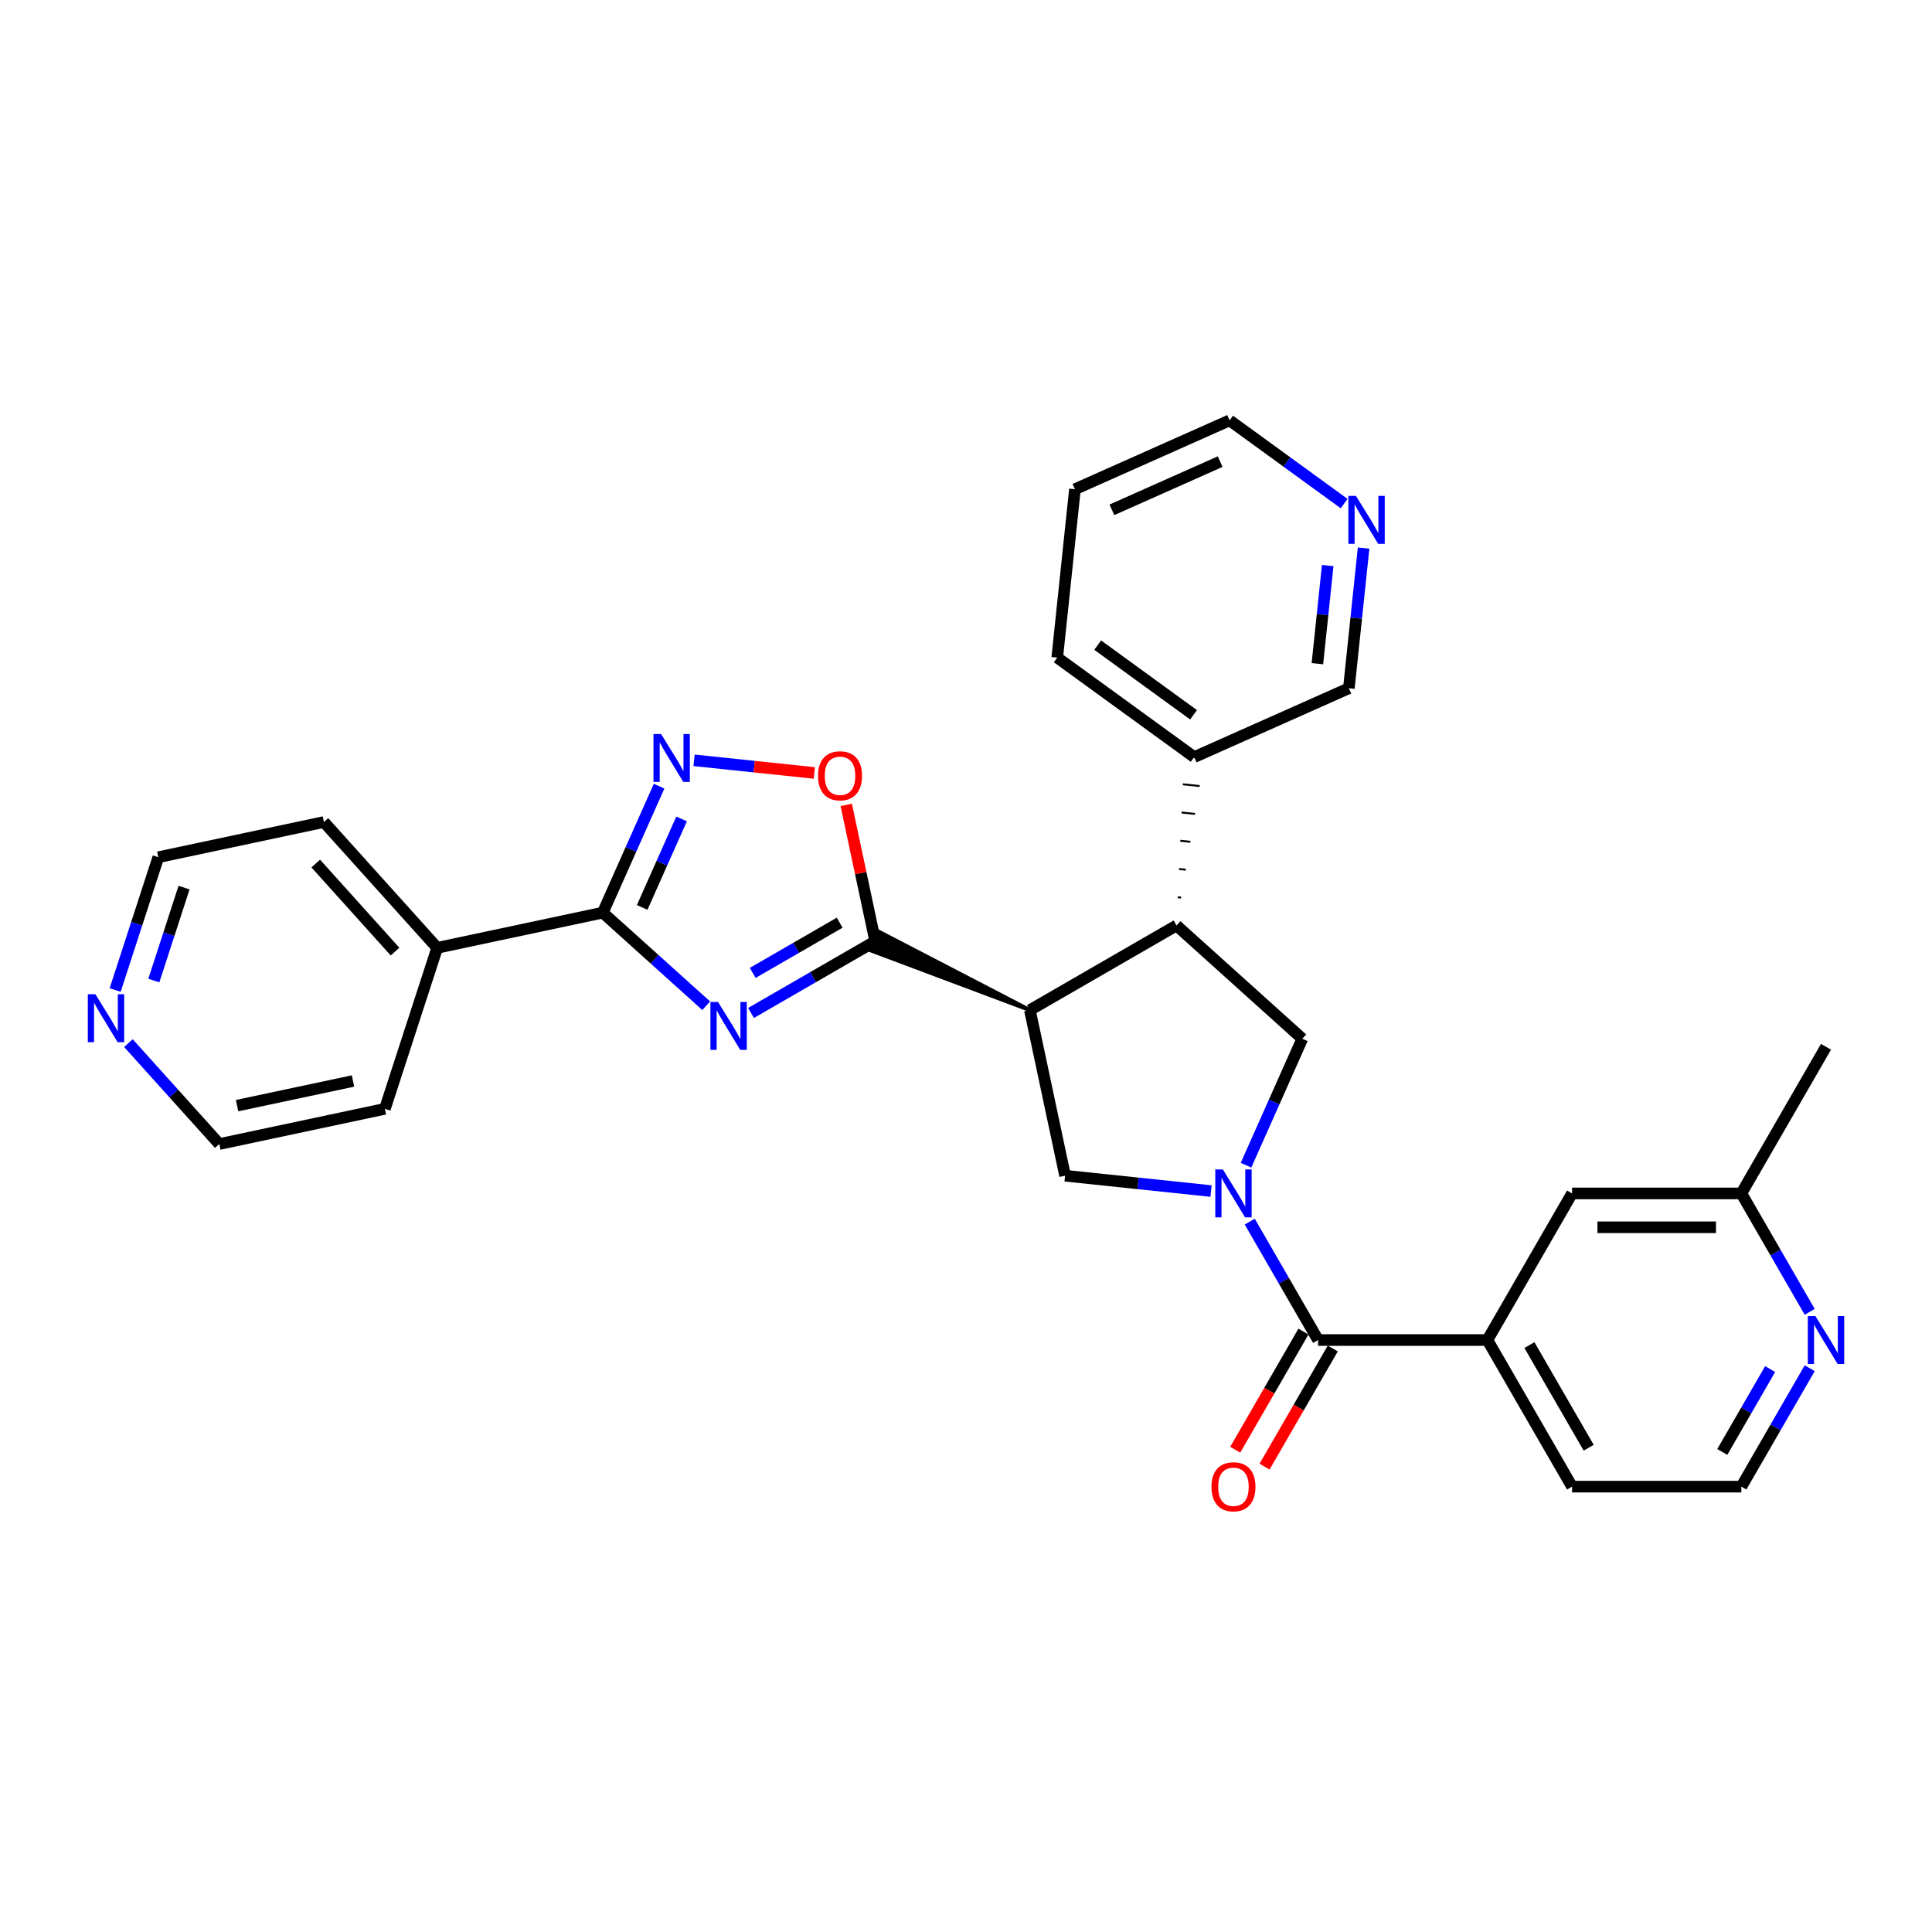 <?xml version='1.0' encoding='iso-8859-1'?>
<svg version='1.1' baseProfile='full'
              xmlns='http://www.w3.org/2000/svg'
                      xmlns:rdkit='http://www.rdkit.org/xml'
                      xmlns:xlink='http://www.w3.org/1999/xlink'
                  xml:space='preserve'
width='1000px' height='1000px' viewBox='0 0 1000 1000'>
<!-- END OF HEADER -->
<rect style='opacity:1.0;fill:#FFFFFF;stroke:none' width='1000' height='1000' x='0' y='0'> </rect>
<path class='bond-1' d='M 388.729,524.312 L 420.872,505.754' style='fill:none;fill-rule:evenodd;stroke:#0000FF;stroke-width:6px;stroke-linecap:butt;stroke-linejoin:miter;stroke-opacity:1' />
<path class='bond-1' d='M 420.872,505.754 L 453.015,487.196' style='fill:none;fill-rule:evenodd;stroke:#000000;stroke-width:6px;stroke-linecap:butt;stroke-linejoin:miter;stroke-opacity:1' />
<path class='bond-1' d='M 389.609,503.567 L 412.109,490.576' style='fill:none;fill-rule:evenodd;stroke:#0000FF;stroke-width:6px;stroke-linecap:butt;stroke-linejoin:miter;stroke-opacity:1' />
<path class='bond-1' d='M 412.109,490.576 L 434.609,477.586' style='fill:none;fill-rule:evenodd;stroke:#000000;stroke-width:6px;stroke-linecap:butt;stroke-linejoin:miter;stroke-opacity:1' />
<path class='bond-3' d='M 365.525,520.564 L 338.766,496.47' style='fill:none;fill-rule:evenodd;stroke:#0000FF;stroke-width:6px;stroke-linecap:butt;stroke-linejoin:miter;stroke-opacity:1' />
<path class='bond-3' d='M 338.766,496.47 L 312.006,472.375' style='fill:none;fill-rule:evenodd;stroke:#000000;stroke-width:6px;stroke-linecap:butt;stroke-linejoin:miter;stroke-opacity:1' />
<path class='bond-0' d='M 626.833,616.491 L 589.06,612.521' style='fill:none;fill-rule:evenodd;stroke:#0000FF;stroke-width:6px;stroke-linecap:butt;stroke-linejoin:miter;stroke-opacity:1' />
<path class='bond-0' d='M 589.06,612.521 L 551.287,608.551' style='fill:none;fill-rule:evenodd;stroke:#000000;stroke-width:6px;stroke-linecap:butt;stroke-linejoin:miter;stroke-opacity:1' />
<path class='bond-5' d='M 646.864,632.31 L 664.556,662.954' style='fill:none;fill-rule:evenodd;stroke:#0000FF;stroke-width:6px;stroke-linecap:butt;stroke-linejoin:miter;stroke-opacity:1' />
<path class='bond-5' d='M 664.556,662.954 L 682.249,693.599' style='fill:none;fill-rule:evenodd;stroke:#000000;stroke-width:6px;stroke-linecap:butt;stroke-linejoin:miter;stroke-opacity:1' />
<path class='bond-32' d='M 644.935,603.112 L 659.506,570.385' style='fill:none;fill-rule:evenodd;stroke:#0000FF;stroke-width:6px;stroke-linecap:butt;stroke-linejoin:miter;stroke-opacity:1' />
<path class='bond-32' d='M 659.506,570.385 L 674.077,537.658' style='fill:none;fill-rule:evenodd;stroke:#000000;stroke-width:6px;stroke-linecap:butt;stroke-linejoin:miter;stroke-opacity:1' />
<path class='bond-2' d='M 533.068,522.838 L 455.154,482.393 L 450.877,491.999 Z' style='fill:#000000;fill-rule:evenodd;fill-opacity:1;stroke:#000000;stroke-width:2px;stroke-linecap:butt;stroke-linejoin:miter;stroke-opacity:1;' />
<path class='bond-8' d='M 453.015,487.196 L 445.513,451.902' style='fill:none;fill-rule:evenodd;stroke:#000000;stroke-width:6px;stroke-linecap:butt;stroke-linejoin:miter;stroke-opacity:1' />
<path class='bond-8' d='M 445.513,451.902 L 438.011,416.607' style='fill:none;fill-rule:evenodd;stroke:#FF0000;stroke-width:6px;stroke-linecap:butt;stroke-linejoin:miter;stroke-opacity:1' />
<path class='bond-6' d='M 533.068,522.838 L 551.287,608.551' style='fill:none;fill-rule:evenodd;stroke:#000000;stroke-width:6px;stroke-linecap:butt;stroke-linejoin:miter;stroke-opacity:1' />
<path class='bond-7' d='M 533.068,522.838 L 608.956,479.023' style='fill:none;fill-rule:evenodd;stroke:#000000;stroke-width:6px;stroke-linecap:butt;stroke-linejoin:miter;stroke-opacity:1' />
<path class='bond-4' d='M 312.006,472.375 L 326.577,439.649' style='fill:none;fill-rule:evenodd;stroke:#000000;stroke-width:6px;stroke-linecap:butt;stroke-linejoin:miter;stroke-opacity:1' />
<path class='bond-4' d='M 326.577,439.649 L 341.148,406.922' style='fill:none;fill-rule:evenodd;stroke:#0000FF;stroke-width:6px;stroke-linecap:butt;stroke-linejoin:miter;stroke-opacity:1' />
<path class='bond-4' d='M 332.388,469.686 L 342.588,446.777' style='fill:none;fill-rule:evenodd;stroke:#000000;stroke-width:6px;stroke-linecap:butt;stroke-linejoin:miter;stroke-opacity:1' />
<path class='bond-4' d='M 342.588,446.777 L 352.787,423.868' style='fill:none;fill-rule:evenodd;stroke:#0000FF;stroke-width:6px;stroke-linecap:butt;stroke-linejoin:miter;stroke-opacity:1' />
<path class='bond-13' d='M 312.006,472.375 L 226.293,490.594' style='fill:none;fill-rule:evenodd;stroke:#000000;stroke-width:6px;stroke-linecap:butt;stroke-linejoin:miter;stroke-opacity:1' />
<path class='bond-30' d='M 359.25,393.542 L 390.378,396.814' style='fill:none;fill-rule:evenodd;stroke:#0000FF;stroke-width:6px;stroke-linecap:butt;stroke-linejoin:miter;stroke-opacity:1' />
<path class='bond-30' d='M 390.378,396.814 L 421.505,400.086' style='fill:none;fill-rule:evenodd;stroke:#FF0000;stroke-width:6px;stroke-linecap:butt;stroke-linejoin:miter;stroke-opacity:1' />
<path class='bond-10' d='M 682.249,693.599 L 769.877,693.599' style='fill:none;fill-rule:evenodd;stroke:#000000;stroke-width:6px;stroke-linecap:butt;stroke-linejoin:miter;stroke-opacity:1' />
<path class='bond-11' d='M 674.66,689.218 L 657.008,719.792' style='fill:none;fill-rule:evenodd;stroke:#000000;stroke-width:6px;stroke-linecap:butt;stroke-linejoin:miter;stroke-opacity:1' />
<path class='bond-11' d='M 657.008,719.792 L 639.356,750.367' style='fill:none;fill-rule:evenodd;stroke:#FF0000;stroke-width:6px;stroke-linecap:butt;stroke-linejoin:miter;stroke-opacity:1' />
<path class='bond-11' d='M 689.838,697.981 L 672.186,728.555' style='fill:none;fill-rule:evenodd;stroke:#000000;stroke-width:6px;stroke-linecap:butt;stroke-linejoin:miter;stroke-opacity:1' />
<path class='bond-11' d='M 672.186,728.555 L 654.533,759.13' style='fill:none;fill-rule:evenodd;stroke:#FF0000;stroke-width:6px;stroke-linecap:butt;stroke-linejoin:miter;stroke-opacity:1' />
<path class='bond-9' d='M 608.956,479.023 L 674.077,537.658' style='fill:none;fill-rule:evenodd;stroke:#000000;stroke-width:6px;stroke-linecap:butt;stroke-linejoin:miter;stroke-opacity:1' />
<path class='bond-15' d='M 611.354,464.59 L 609.611,464.407' style='fill:none;fill-rule:evenodd;stroke:#000000;stroke-width:1.0px;stroke-linecap:butt;stroke-linejoin:miter;stroke-opacity:1' />
<path class='bond-15' d='M 613.752,450.157 L 610.266,449.791' style='fill:none;fill-rule:evenodd;stroke:#000000;stroke-width:1.0px;stroke-linecap:butt;stroke-linejoin:miter;stroke-opacity:1' />
<path class='bond-15' d='M 616.15,435.724 L 610.921,435.175' style='fill:none;fill-rule:evenodd;stroke:#000000;stroke-width:1.0px;stroke-linecap:butt;stroke-linejoin:miter;stroke-opacity:1' />
<path class='bond-15' d='M 618.548,421.291 L 611.577,420.558' style='fill:none;fill-rule:evenodd;stroke:#000000;stroke-width:1.0px;stroke-linecap:butt;stroke-linejoin:miter;stroke-opacity:1' />
<path class='bond-15' d='M 620.946,406.858 L 612.232,405.942' style='fill:none;fill-rule:evenodd;stroke:#000000;stroke-width:1.0px;stroke-linecap:butt;stroke-linejoin:miter;stroke-opacity:1' />
<path class='bond-15' d='M 623.345,392.425 L 612.887,391.326' style='fill:none;fill-rule:evenodd;stroke:#000000;stroke-width:1.0px;stroke-linecap:butt;stroke-linejoin:miter;stroke-opacity:1' />
<path class='bond-14' d='M 769.877,693.599 L 813.692,617.711' style='fill:none;fill-rule:evenodd;stroke:#000000;stroke-width:6px;stroke-linecap:butt;stroke-linejoin:miter;stroke-opacity:1' />
<path class='bond-21' d='M 769.877,693.599 L 813.692,769.488' style='fill:none;fill-rule:evenodd;stroke:#000000;stroke-width:6px;stroke-linecap:butt;stroke-linejoin:miter;stroke-opacity:1' />
<path class='bond-21' d='M 791.627,696.22 L 822.297,749.341' style='fill:none;fill-rule:evenodd;stroke:#000000;stroke-width:6px;stroke-linecap:butt;stroke-linejoin:miter;stroke-opacity:1' />
<path class='bond-12' d='M 936.705,708.198 L 919.013,738.843' style='fill:none;fill-rule:evenodd;stroke:#0000FF;stroke-width:6px;stroke-linecap:butt;stroke-linejoin:miter;stroke-opacity:1' />
<path class='bond-12' d='M 919.013,738.843 L 901.32,769.488' style='fill:none;fill-rule:evenodd;stroke:#000000;stroke-width:6px;stroke-linecap:butt;stroke-linejoin:miter;stroke-opacity:1' />
<path class='bond-12' d='M 916.22,708.629 L 903.835,730.08' style='fill:none;fill-rule:evenodd;stroke:#0000FF;stroke-width:6px;stroke-linecap:butt;stroke-linejoin:miter;stroke-opacity:1' />
<path class='bond-12' d='M 903.835,730.08 L 891.45,751.531' style='fill:none;fill-rule:evenodd;stroke:#000000;stroke-width:6px;stroke-linecap:butt;stroke-linejoin:miter;stroke-opacity:1' />
<path class='bond-34' d='M 936.705,679 L 919.013,648.356' style='fill:none;fill-rule:evenodd;stroke:#0000FF;stroke-width:6px;stroke-linecap:butt;stroke-linejoin:miter;stroke-opacity:1' />
<path class='bond-34' d='M 919.013,648.356 L 901.32,617.711' style='fill:none;fill-rule:evenodd;stroke:#000000;stroke-width:6px;stroke-linecap:butt;stroke-linejoin:miter;stroke-opacity:1' />
<path class='bond-25' d='M 226.293,490.594 L 199.214,573.934' style='fill:none;fill-rule:evenodd;stroke:#000000;stroke-width:6px;stroke-linecap:butt;stroke-linejoin:miter;stroke-opacity:1' />
<path class='bond-26' d='M 226.293,490.594 L 167.658,425.474' style='fill:none;fill-rule:evenodd;stroke:#000000;stroke-width:6px;stroke-linecap:butt;stroke-linejoin:miter;stroke-opacity:1' />
<path class='bond-26' d='M 204.473,492.553 L 163.429,446.969' style='fill:none;fill-rule:evenodd;stroke:#000000;stroke-width:6px;stroke-linecap:butt;stroke-linejoin:miter;stroke-opacity:1' />
<path class='bond-18' d='M 813.692,617.711 L 901.32,617.711' style='fill:none;fill-rule:evenodd;stroke:#000000;stroke-width:6px;stroke-linecap:butt;stroke-linejoin:miter;stroke-opacity:1' />
<path class='bond-18' d='M 826.836,635.236 L 888.176,635.236' style='fill:none;fill-rule:evenodd;stroke:#000000;stroke-width:6px;stroke-linecap:butt;stroke-linejoin:miter;stroke-opacity:1' />
<path class='bond-20' d='M 618.116,391.875 L 698.168,356.233' style='fill:none;fill-rule:evenodd;stroke:#000000;stroke-width:6px;stroke-linecap:butt;stroke-linejoin:miter;stroke-opacity:1' />
<path class='bond-27' d='M 618.116,391.875 L 547.223,340.369' style='fill:none;fill-rule:evenodd;stroke:#000000;stroke-width:6px;stroke-linecap:butt;stroke-linejoin:miter;stroke-opacity:1' />
<path class='bond-27' d='M 617.783,369.971 L 568.158,333.916' style='fill:none;fill-rule:evenodd;stroke:#000000;stroke-width:6px;stroke-linecap:butt;stroke-linejoin:miter;stroke-opacity:1' />
<path class='bond-16' d='M 705.793,283.684 L 701.981,319.959' style='fill:none;fill-rule:evenodd;stroke:#0000FF;stroke-width:6px;stroke-linecap:butt;stroke-linejoin:miter;stroke-opacity:1' />
<path class='bond-16' d='M 701.981,319.959 L 698.168,356.233' style='fill:none;fill-rule:evenodd;stroke:#000000;stroke-width:6px;stroke-linecap:butt;stroke-linejoin:miter;stroke-opacity:1' />
<path class='bond-16' d='M 687.22,292.735 L 684.551,318.127' style='fill:none;fill-rule:evenodd;stroke:#0000FF;stroke-width:6px;stroke-linecap:butt;stroke-linejoin:miter;stroke-opacity:1' />
<path class='bond-16' d='M 684.551,318.127 L 681.882,343.519' style='fill:none;fill-rule:evenodd;stroke:#000000;stroke-width:6px;stroke-linecap:butt;stroke-linejoin:miter;stroke-opacity:1' />
<path class='bond-33' d='M 695.726,260.656 L 666.08,239.117' style='fill:none;fill-rule:evenodd;stroke:#0000FF;stroke-width:6px;stroke-linecap:butt;stroke-linejoin:miter;stroke-opacity:1' />
<path class='bond-33' d='M 666.08,239.117 L 636.435,217.579' style='fill:none;fill-rule:evenodd;stroke:#000000;stroke-width:6px;stroke-linecap:butt;stroke-linejoin:miter;stroke-opacity:1' />
<path class='bond-17' d='M 59.609,512.433 L 70.777,478.063' style='fill:none;fill-rule:evenodd;stroke:#0000FF;stroke-width:6px;stroke-linecap:butt;stroke-linejoin:miter;stroke-opacity:1' />
<path class='bond-17' d='M 70.777,478.063 L 81.945,443.693' style='fill:none;fill-rule:evenodd;stroke:#000000;stroke-width:6px;stroke-linecap:butt;stroke-linejoin:miter;stroke-opacity:1' />
<path class='bond-17' d='M 79.627,507.538 L 87.445,483.479' style='fill:none;fill-rule:evenodd;stroke:#0000FF;stroke-width:6px;stroke-linecap:butt;stroke-linejoin:miter;stroke-opacity:1' />
<path class='bond-17' d='M 87.445,483.479 L 95.262,459.42' style='fill:none;fill-rule:evenodd;stroke:#000000;stroke-width:6px;stroke-linecap:butt;stroke-linejoin:miter;stroke-opacity:1' />
<path class='bond-31' d='M 66.468,539.918 L 89.984,566.035' style='fill:none;fill-rule:evenodd;stroke:#0000FF;stroke-width:6px;stroke-linecap:butt;stroke-linejoin:miter;stroke-opacity:1' />
<path class='bond-31' d='M 89.984,566.035 L 113.501,592.153' style='fill:none;fill-rule:evenodd;stroke:#000000;stroke-width:6px;stroke-linecap:butt;stroke-linejoin:miter;stroke-opacity:1' />
<path class='bond-28' d='M 901.32,617.711 L 945.134,541.822' style='fill:none;fill-rule:evenodd;stroke:#000000;stroke-width:6px;stroke-linecap:butt;stroke-linejoin:miter;stroke-opacity:1' />
<path class='bond-19' d='M 901.32,769.488 L 813.692,769.488' style='fill:none;fill-rule:evenodd;stroke:#000000;stroke-width:6px;stroke-linecap:butt;stroke-linejoin:miter;stroke-opacity:1' />
<path class='bond-22' d='M 81.945,443.693 L 167.658,425.474' style='fill:none;fill-rule:evenodd;stroke:#000000;stroke-width:6px;stroke-linecap:butt;stroke-linejoin:miter;stroke-opacity:1' />
<path class='bond-23' d='M 113.501,592.153 L 199.214,573.934' style='fill:none;fill-rule:evenodd;stroke:#000000;stroke-width:6px;stroke-linecap:butt;stroke-linejoin:miter;stroke-opacity:1' />
<path class='bond-23' d='M 122.714,572.277 L 182.713,559.524' style='fill:none;fill-rule:evenodd;stroke:#000000;stroke-width:6px;stroke-linecap:butt;stroke-linejoin:miter;stroke-opacity:1' />
<path class='bond-24' d='M 636.435,217.579 L 556.383,253.22' style='fill:none;fill-rule:evenodd;stroke:#000000;stroke-width:6px;stroke-linecap:butt;stroke-linejoin:miter;stroke-opacity:1' />
<path class='bond-24' d='M 631.555,238.935 L 575.519,263.884' style='fill:none;fill-rule:evenodd;stroke:#000000;stroke-width:6px;stroke-linecap:butt;stroke-linejoin:miter;stroke-opacity:1' />
<path class='bond-29' d='M 547.223,340.369 L 556.383,253.22' style='fill:none;fill-rule:evenodd;stroke:#000000;stroke-width:6px;stroke-linecap:butt;stroke-linejoin:miter;stroke-opacity:1' />
<path  class='atom-0' d='M 371.641 518.602
L 379.773 531.746
Q 380.579 533.043, 381.876 535.392
Q 383.173 537.74, 383.243 537.88
L 383.243 518.602
L 386.538 518.602
L 386.538 543.418
L 383.138 543.418
L 374.41 529.047
Q 373.394 527.365, 372.307 525.437
Q 371.256 523.509, 370.94 522.913
L 370.94 543.418
L 367.715 543.418
L 367.715 518.602
L 371.641 518.602
' fill='#0000FF'/>
<path  class='atom-1' d='M 632.949 605.303
L 641.081 618.447
Q 641.887 619.744, 643.184 622.092
Q 644.481 624.441, 644.551 624.581
L 644.551 605.303
L 647.846 605.303
L 647.846 630.119
L 644.446 630.119
L 635.718 615.748
Q 634.702 614.065, 633.615 612.138
Q 632.564 610.21, 632.248 609.614
L 632.248 630.119
L 629.024 630.119
L 629.024 605.303
L 632.949 605.303
' fill='#0000FF'/>
<path  class='atom-5' d='M 342.162 379.915
L 350.294 393.059
Q 351.1 394.356, 352.397 396.704
Q 353.694 399.053, 353.764 399.193
L 353.764 379.915
L 357.059 379.915
L 357.059 404.731
L 353.659 404.731
L 344.931 390.36
Q 343.915 388.678, 342.828 386.75
Q 341.777 384.822, 341.461 384.226
L 341.461 404.731
L 338.237 404.731
L 338.237 379.915
L 342.162 379.915
' fill='#0000FF'/>
<path  class='atom-9' d='M 423.405 401.553
Q 423.405 395.594, 426.349 392.264
Q 429.293 388.934, 434.796 388.934
Q 440.299 388.934, 443.244 392.264
Q 446.188 395.594, 446.188 401.553
Q 446.188 407.581, 443.209 411.016
Q 440.229 414.416, 434.796 414.416
Q 429.328 414.416, 426.349 411.016
Q 423.405 407.617, 423.405 401.553
M 434.796 411.612
Q 438.582 411.612, 440.615 409.089
Q 442.683 406.53, 442.683 401.553
Q 442.683 396.68, 440.615 394.227
Q 438.582 391.738, 434.796 391.738
Q 431.011 391.738, 428.943 394.192
Q 426.91 396.645, 426.91 401.553
Q 426.91 406.565, 428.943 409.089
Q 431.011 411.612, 434.796 411.612
' fill='#FF0000'/>
<path  class='atom-12' d='M 627.043 769.558
Q 627.043 763.599, 629.988 760.269
Q 632.932 756.939, 638.435 756.939
Q 643.938 756.939, 646.882 760.269
Q 649.827 763.599, 649.827 769.558
Q 649.827 775.586, 646.847 779.021
Q 643.868 782.421, 638.435 782.421
Q 632.967 782.421, 629.988 779.021
Q 627.043 775.622, 627.043 769.558
M 638.435 779.617
Q 642.22 779.617, 644.253 777.094
Q 646.321 774.535, 646.321 769.558
Q 646.321 764.686, 644.253 762.232
Q 642.22 759.743, 638.435 759.743
Q 634.649 759.743, 632.581 762.197
Q 630.548 764.65, 630.548 769.558
Q 630.548 774.57, 632.581 777.094
Q 634.649 779.617, 638.435 779.617
' fill='#FF0000'/>
<path  class='atom-13' d='M 939.649 681.191
L 947.781 694.335
Q 948.587 695.632, 949.884 697.981
Q 951.181 700.329, 951.251 700.469
L 951.251 681.191
L 954.545 681.191
L 954.545 706.007
L 951.145 706.007
L 942.418 691.636
Q 941.401 689.954, 940.315 688.026
Q 939.263 686.098, 938.948 685.502
L 938.948 706.007
L 935.723 706.007
L 935.723 681.191
L 939.649 681.191
' fill='#0000FF'/>
<path  class='atom-17' d='M 701.842 256.677
L 709.974 269.821
Q 710.78 271.118, 712.077 273.467
Q 713.374 275.815, 713.444 275.955
L 713.444 256.677
L 716.739 256.677
L 716.739 281.493
L 713.339 281.493
L 704.611 267.122
Q 703.595 265.44, 702.508 263.512
Q 701.457 261.584, 701.141 260.988
L 701.141 281.493
L 697.917 281.493
L 697.917 256.677
L 701.842 256.677
' fill='#0000FF'/>
<path  class='atom-18' d='M 49.38 514.624
L 57.512 527.768
Q 58.318 529.065, 59.615 531.414
Q 60.912 533.762, 60.982 533.902
L 60.982 514.624
L 64.277 514.624
L 64.277 539.44
L 60.877 539.44
L 52.149 525.069
Q 51.133 523.387, 50.046 521.459
Q 48.995 519.531, 48.679 518.935
L 48.679 539.44
L 45.455 539.44
L 45.455 514.624
L 49.38 514.624
' fill='#0000FF'/>
</svg>
